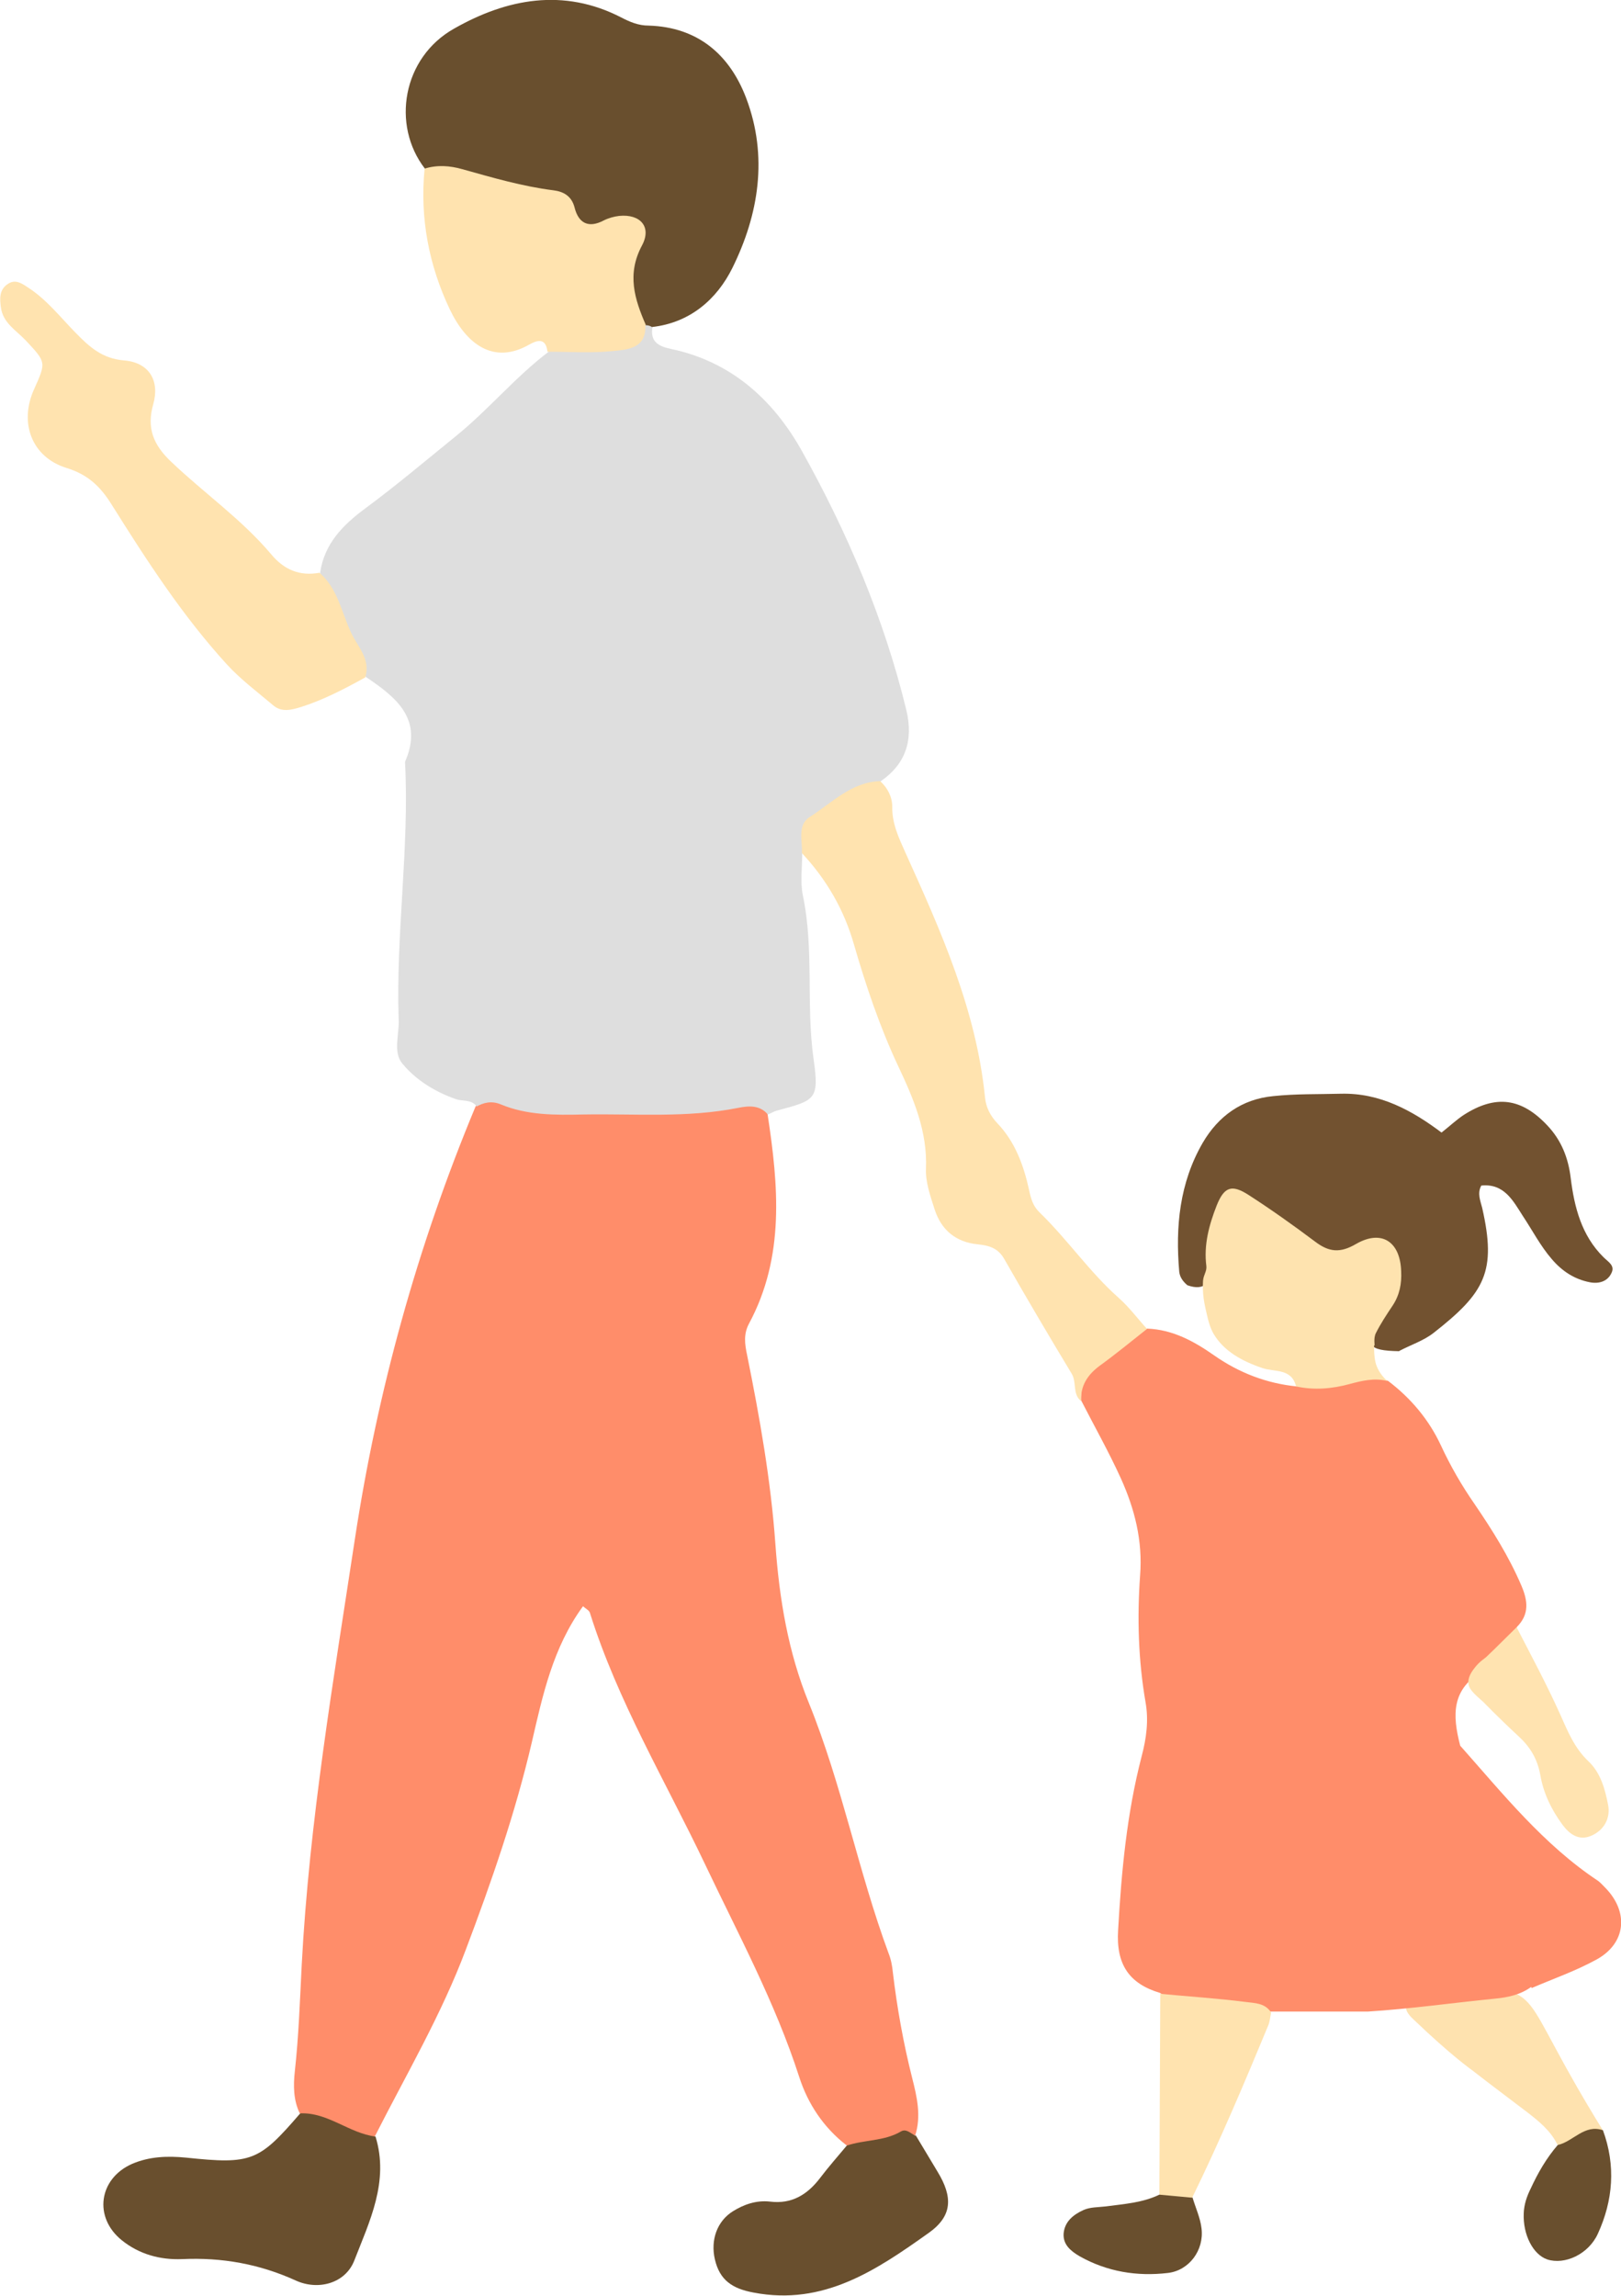 <?xml version="1.0" encoding="UTF-8"?>
<svg id="_レイヤー_2" data-name="レイヤー 2" xmlns="http://www.w3.org/2000/svg" viewBox="0 0 53.83 76.24">
  <defs>
    <style>
      .cls-1 {
        fill: #ff8d6a;
      }

      .cls-2 {
        fill: #dedede;
      }

      .cls-3 {
        fill: #fee3af;
      }

      .cls-4 {
        fill: #ffe3b0;
      }

      .cls-5 {
        fill: #ffe3af;
      }

      .cls-6 {
        fill: #725230;
      }

      .cls-7 {
        fill: #fee2af;
      }

      .cls-8 {
        fill: #694f2e;
      }
    </style>
  </defs>
  <g id="road">
    <g>
      <path class="cls-7" d="M48.12,66.29c-.87,.06-1.36,.1-1.42,.33-.05,.16,.14,.35,.26,.46,1.23,1.18,1.93,1.67,1.93,1.67,.6,.47,1.21,.92,1.81,1.38,.4,.31,.79,.62,1.02,1.09,.61,.18,1.05-.16,1.5-.49-.27-.44-.71-1.16-1.22-2.08-.95-1.72-1.12-2.24-1.75-2.48-.1-.04-.12-.03-2.15,.11Z"/>
      <path class="cls-1" d="M30.39,70.92c.21-.65,.06-1.29-.1-1.92-.29-1.15-.5-2.32-.64-3.5-.02-.21-.06-.43-.14-.63-1.01-2.73-1.55-5.61-2.65-8.32-.69-1.69-.98-3.46-1.11-5.26-.15-2.12-.52-4.21-.94-6.29-.08-.37-.12-.7,.06-1.04,1.2-2.23,.98-4.59,.62-6.96-.34-.67-.94-.52-1.5-.48-2.39,.17-4.79,.33-7.17-.11-.4-.07-.79-.09-1.03,.34-1.93,4.63-3.26,9.45-4.01,14.39-.71,4.68-1.51,9.36-1.76,14.1-.06,1.18-.1,2.37-.23,3.55-.05,.46-.05,.94,.16,1.38,.79,.4,1.51,1.03,2.5,.77,1.04-2.05,2.21-4.04,3.02-6.2,.85-2.25,1.64-4.52,2.19-6.88,.36-1.56,.7-3.15,1.7-4.52,.09,.08,.21,.14,.23,.22,.92,2.93,2.5,5.57,3.81,8.32,1.11,2.34,2.34,4.61,3.14,7.09,.29,.9,.81,1.68,1.57,2.27,.84,.41,1.52-.16,2.27-.34Z"/>
      <path class="cls-2" d="M15.8,36.76c.26-.15,.52-.21,.82-.09,.88,.37,1.82,.36,2.75,.34,1.72-.03,3.44,.12,5.14-.22,.35-.07,.72-.1,.99,.22,.1-.04,.19-.1,.3-.13,1.27-.34,1.41-.36,1.22-1.69-.26-1.82,.02-3.66-.36-5.46-.09-.45-.02-.93-.02-1.4,.36-1.36,1.68-1.65,2.61-2.39q1.21-.83,.85-2.35c-.74-3.05-1.96-5.91-3.48-8.63-.91-1.62-2.24-2.87-4.15-3.33-.37-.09-.92-.13-.8-.78-.1-.08-.2-.09-.31-.03-.5,.45-1.09,.58-1.74,.57-.48,0-.99-.08-1.4,.29-1.11,.84-2,1.93-3.09,2.81-1,.81-1.98,1.64-3.01,2.4-.74,.55-1.35,1.17-1.49,2.13,.34,1.23,.88,2.36,1.52,3.46,1.01,.68,1.92,1.4,1.3,2.82,.15,2.86-.31,5.71-.21,8.57,.02,.49-.2,1.08,.13,1.46,.45,.54,1.08,.93,1.77,1.17,.23,.08,.51,0,.69,.24Z"/>
      <path class="cls-1" d="M50.86,66.02c.72-.31,1.47-.57,2.16-.95,.98-.54,1.08-1.58,.28-2.39-.08-.08-.15-.16-.23-.22-1.81-1.2-3.16-2.89-4.58-4.49-.26-1.01-.31-1.9,.81-2.51,.51-.28,.96-.77,1.07-1.43,.42-.42,.37-.87,.15-1.38-.41-.96-.97-1.85-1.55-2.7-.43-.62-.8-1.26-1.12-1.95-.4-.86-1-1.57-1.75-2.14-1.04-.43-2.05-.2-3.04,.18-1-.1-1.91-.45-2.74-1.03-.67-.47-1.38-.86-2.23-.89-1.34,.32-2.23,1.28-2.19,2.38,.44,.86,.92,1.71,1.32,2.59,.46,1.02,.73,2.07,.64,3.23-.1,1.4-.06,2.81,.18,4.2,.11,.61,.03,1.21-.13,1.81-.49,1.89-.67,3.82-.78,5.77-.07,1.13,.36,1.77,1.39,2.08,1.14,.74,2.44,.48,3.68,.62,1.07,0,2.14,0,3.22,0,1.42-.09,2.82-.29,4.23-.43,.43-.04,.84-.13,1.2-.39Z"/>
      <path class="cls-8" d="M21.45,10.8c.07,0,.14,.02,.2,.06,1.27-.14,2.16-.93,2.67-1.96,.88-1.78,1.19-3.71,.46-5.64-.55-1.45-1.61-2.36-3.24-2.41-.34,0-.62-.12-.91-.27-1.92-.99-3.81-.62-5.55,.37-1.71,.96-2.09,3.2-.97,4.65,1.15,.38,2.33,.61,3.51,.88,.35,.08,.77,.07,.99,.37,.48,.63,1,.93,1.83,.7,.56-.16,.67,.29,.51,.74-.22,.64-.24,1.26-.02,1.89,.1,.27,.18,.55,.52,.62Z"/>
      <path class="cls-6" d="M46.47,44.86c.38-.2,.81-.34,1.14-.6,1.71-1.34,2.09-2.04,1.61-4.15-.06-.24-.17-.48-.03-.74,.76-.08,1.06,.51,1.38,1.01,.32,.48,.58,.99,.96,1.43,.34,.4,.75,.67,1.26,.77,.3,.06,.6-.02,.73-.32,.11-.24-.12-.36-.27-.51-.73-.72-.97-1.66-1.09-2.63-.08-.67-.31-1.25-.77-1.74-.86-.92-1.72-1.04-2.79-.35-.24,.16-.45,.36-.73,.58-.97-.73-2.04-1.32-3.33-1.29-.76,.02-1.51,0-2.26,.08-1.04,.1-1.82,.66-2.34,1.55-.77,1.33-.91,2.79-.78,4.28,.02,.19,.13,.33,.27,.45,.59,.21,.79-.12,.85-.62,.06-.5,.1-1,.24-1.49,.2-.69,.55-.88,1.17-.44,.56,.4,1.09,.82,1.65,1.22,.5,.36,.99,.48,1.62,.29,.99-.31,1.42,.14,1.19,1.15-.08,.36-.28,.66-.43,.98-.42,.91-.3,1.08,.74,1.1Z"/>
      <path class="cls-5" d="M35.9,46.52c-.02-.5,.21-.86,.61-1.16,.54-.39,1.06-.82,1.58-1.23-.31-.34-.59-.72-.94-1.03-.97-.86-1.7-1.94-2.63-2.84-.22-.21-.29-.47-.35-.76-.18-.81-.46-1.58-1.05-2.2-.23-.24-.38-.53-.41-.86-.29-2.9-1.46-5.51-2.64-8.12-.22-.49-.45-.97-.44-1.53,0-.32-.15-.62-.4-.85-.96,.03-1.6,.72-2.34,1.19-.42,.27-.24,.78-.26,1.2,.82,.88,1.4,1.88,1.73,3.04,.4,1.38,.86,2.74,1.47,4.04,.51,1.08,.97,2.16,.92,3.4-.02,.45,.15,.92,.29,1.36,.22,.68,.71,1.08,1.42,1.15,.38,.04,.68,.12,.89,.49,.73,1.28,1.48,2.55,2.24,3.81,.17,.28,.02,.66,.3,.9Z"/>
      <path class="cls-5" d="M12.13,22.49c.19-.61-.27-1.03-.48-1.5-.31-.67-.44-1.45-1.04-1.97-.66,.12-1.18-.1-1.61-.62-.98-1.16-2.23-2.03-3.32-3.07-.58-.55-.82-1.11-.59-1.91,.22-.78-.14-1.38-.96-1.45-.74-.06-1.16-.45-1.62-.92-.5-.51-.95-1.09-1.56-1.49-.2-.13-.43-.31-.69-.13-.29,.19-.27,.49-.23,.78,.07,.52,.51,.76,.83,1.1,.67,.72,.68,.71,.27,1.62-.5,1.11-.08,2.25,1.08,2.61,.71,.22,1.12,.61,1.5,1.22,1.16,1.85,2.35,3.69,3.83,5.31,.46,.5,1.01,.91,1.53,1.35,.28,.24,.59,.16,.92,.06,.76-.24,1.46-.61,2.15-.99Z"/>
      <path class="cls-5" d="M21.45,10.8c-.38-.87-.64-1.7-.13-2.65,.33-.62-.06-1.05-.76-.98-.17,.02-.35,.07-.51,.15-.51,.27-.84,.09-.97-.43-.1-.39-.38-.53-.7-.57-1.03-.13-2.02-.42-3.02-.7-.42-.12-.84-.15-1.26-.02-.16,1.64,.14,3.21,.84,4.68,.54,1.13,1.44,1.85,2.64,1.16,.3-.17,.55-.2,.6,.24,.72,0,1.44,.05,2.15-.02,.49-.05,1.14-.07,1.1-.87Z"/>
      <path class="cls-8" d="M12.47,70.95c-.88-.11-1.58-.81-2.5-.77-1.37,1.59-1.61,1.7-3.79,1.47-.62-.06-1.22-.04-1.8,.21-1.1,.49-1.28,1.77-.34,2.53,.58,.47,1.28,.66,2.01,.63,1.32-.06,2.56,.16,3.77,.71,.74,.34,1.64,.1,1.94-.65,.51-1.31,1.17-2.64,.71-4.13Z"/>
      <path class="cls-3" d="M45.65,44.68s-.04-.26,.04-.41c.16-.32,.36-.62,.56-.92,.23-.35,.3-.73,.28-1.13-.03-.99-.65-1.4-1.5-.91-.53,.31-.9,.27-1.36-.08-.72-.54-1.45-1.06-2.21-1.55-.56-.36-.81-.27-1.06,.36-.25,.64-.43,1.3-.34,2,.02,.18-.09,.28-.11,.49,0,.08-.04,.41,.09,.96,.08,.35,.13,.58,.27,.82,.34,.56,.93,.89,1.61,1.12,.41,.14,.97,0,1.12,.61,.6,.13,1.19,.08,1.78-.08,.41-.11,.82-.21,1.25-.1-.27-.24-.36-.49-.39-.61-.05-.2-.05-.38-.05-.58Z"/>
      <path class="cls-8" d="M30.39,70.92c-.15-.08-.3-.24-.47-.14-.56,.33-1.21,.27-1.8,.47-.3,.36-.61,.71-.89,1.08-.42,.55-.94,.87-1.66,.78-.45-.05-.86,.09-1.23,.32-.53,.33-.75,.96-.6,1.6,.16,.69,.58,.97,1.28,1.1,2.33,.45,4.09-.75,5.82-1.98,.79-.56,.81-1.19,.29-2.04-.24-.4-.48-.8-.72-1.2Z"/>
      <path class="cls-5" d="M42.21,66.83c-.2-.32-.55-.31-.85-.35-.94-.12-1.89-.18-2.83-.27-.01,2.22-.02,4.45-.03,6.67,.34,.35,.7,.34,1.09,.1,.92-1.88,1.73-3.8,2.53-5.73,.05-.13,.06-.27,.09-.41Z"/>
      <path class="cls-4" d="M50.37,54.03c-.34,.33-.67,.67-1.02,1-.04,.04-.21,.14-.36,.33-.08,.1-.23,.29-.23,.5,0,.22,.17,.37,.51,.67,0,0,.45,.47,1.16,1.13,.38,.35,.62,.74,.72,1.28,.1,.6,.37,1.16,.74,1.66,.23,.31,.54,.53,.93,.37,.45-.18,.67-.6,.58-1.04-.1-.52-.25-1.07-.66-1.45-.46-.44-.68-.99-.93-1.55-.44-.98-.95-1.93-1.44-2.88Z"/>
      <path class="cls-8" d="M39.59,72.98c-.36-.03-.73-.07-1.09-.1-.56,.27-1.18,.31-1.78,.39-.25,.03-.52,.02-.74,.12-.33,.15-.63,.38-.66,.79-.02,.37,.25,.58,.54,.75,.91,.51,1.9,.67,2.92,.55,.71-.08,1.21-.76,1.12-1.48-.04-.35-.2-.69-.3-1.03Z"/>
      <path class="cls-8" d="M53.23,70.74c-.62-.21-.99,.38-1.5,.49-.38,.44-.66,.93-.9,1.45-.13,.26-.22,.53-.23,.82-.03,.71,.31,1.37,.78,1.53,.58,.19,1.37-.17,1.68-.85,.51-1.11,.6-2.27,.17-3.44Z"/>
    </g>
  </g>
</svg>